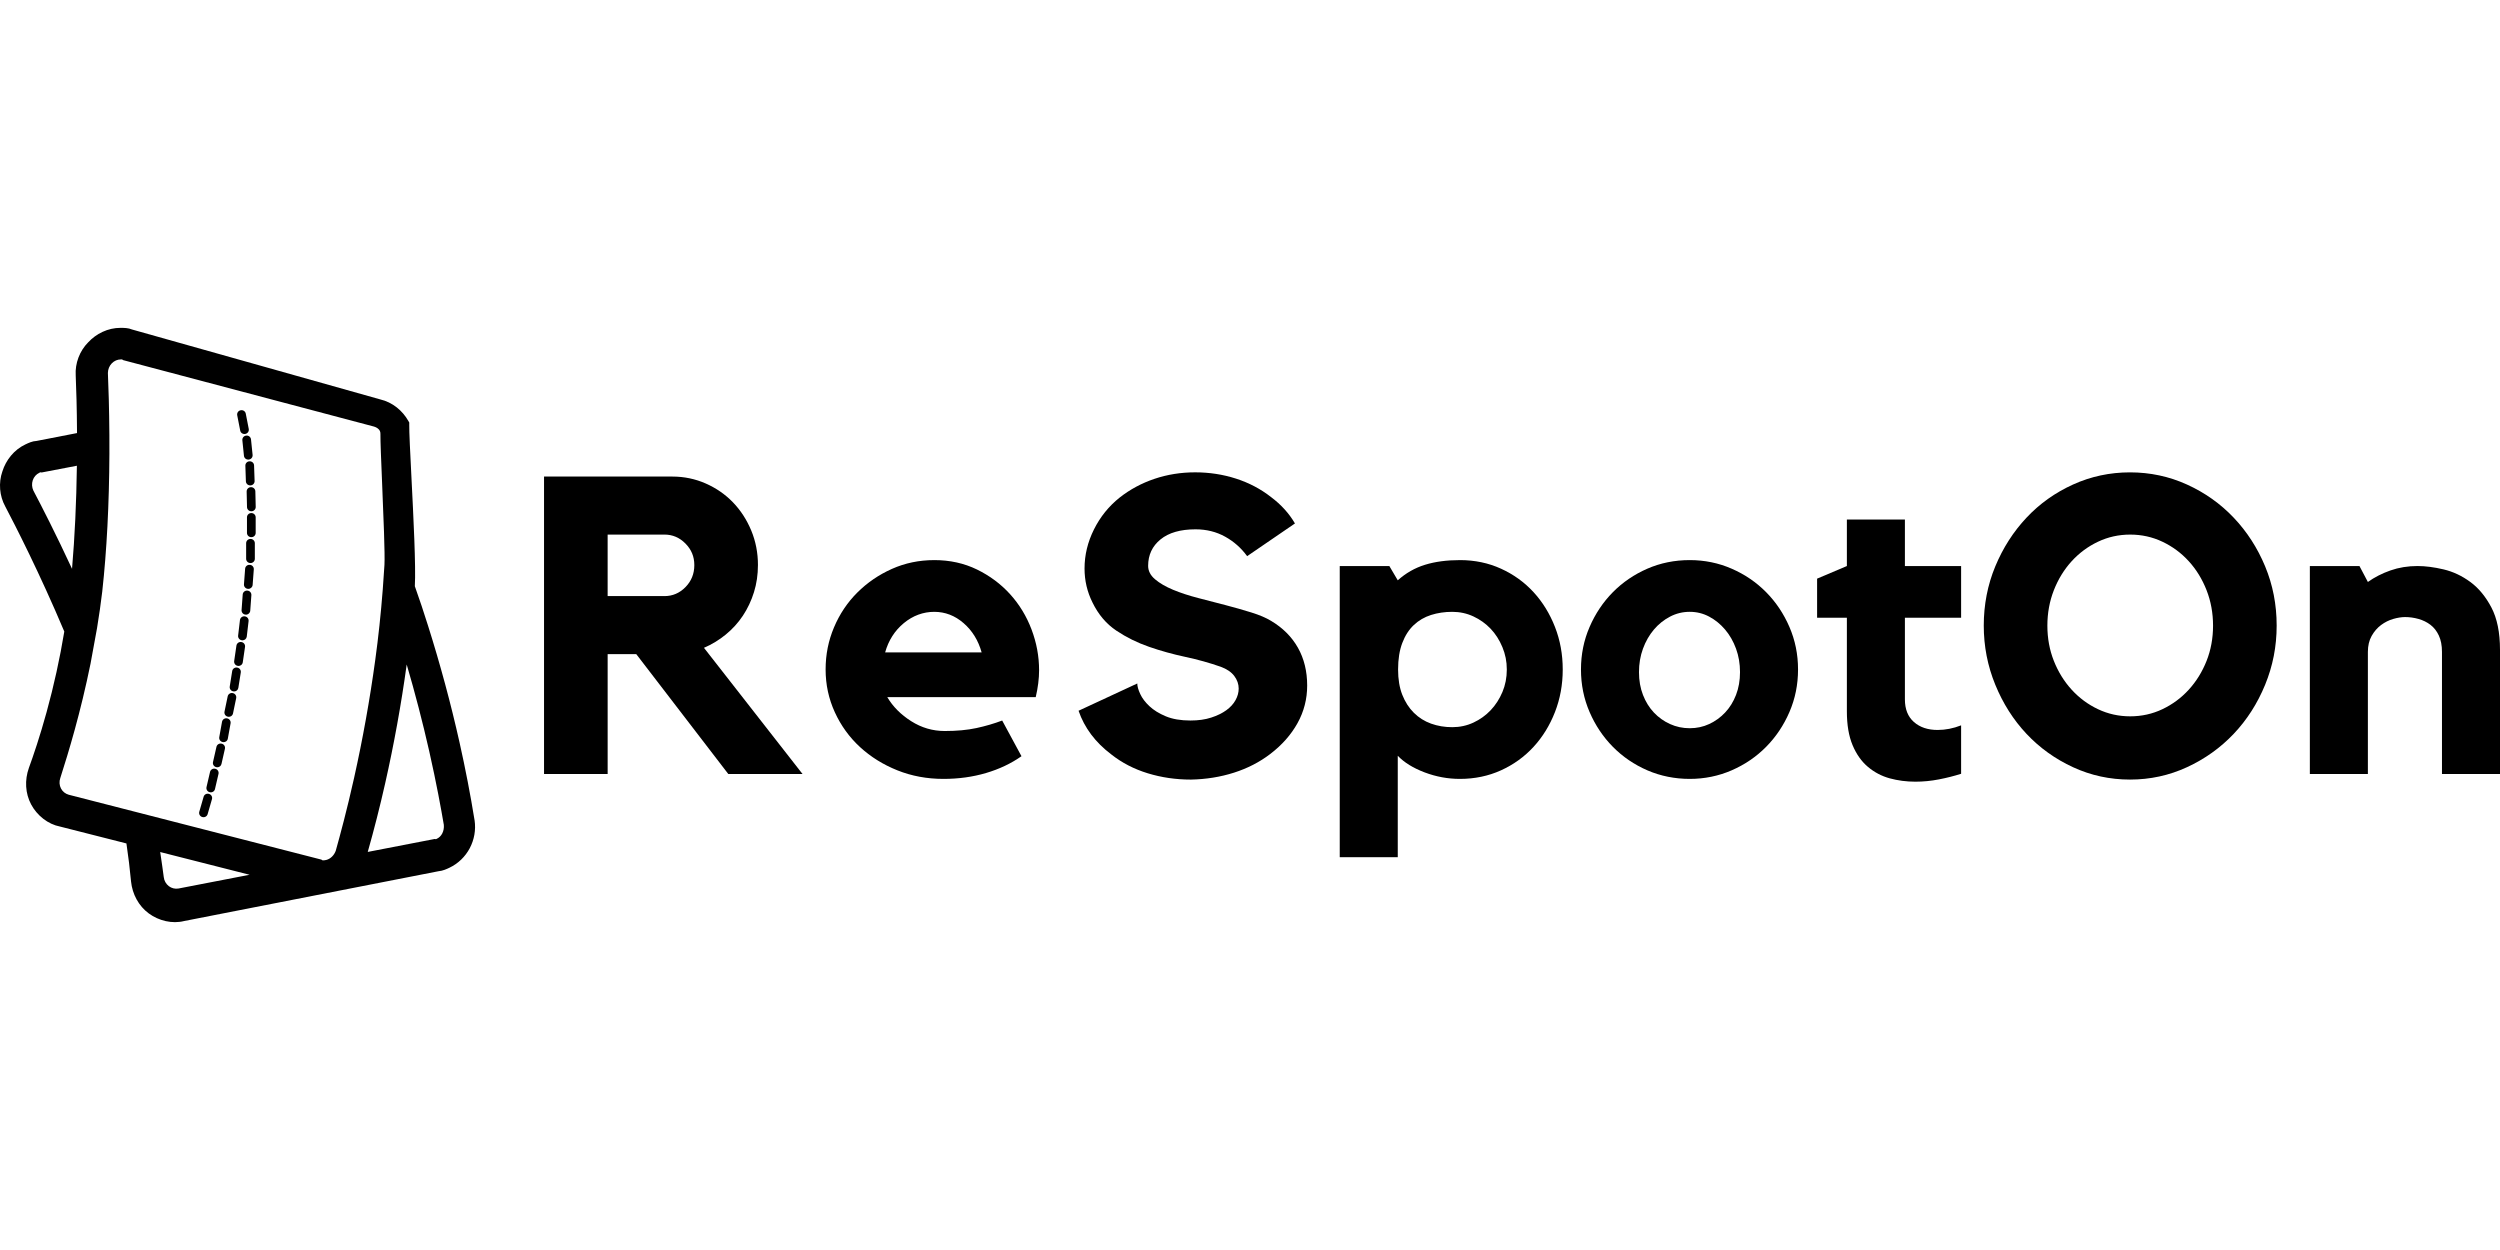 <svg xmlns="http://www.w3.org/2000/svg" xmlns:xlink="http://www.w3.org/1999/xlink" width="2000" zoomAndPan="magnify" viewBox="0 0 1500 750" height="1000" preserveAspectRatio="xMidYMid meet" version="1.0"><path fill="#000000" d="M 284.73 492.172 L 284.73 492.113 C 282.285 476.941 279.27 461.297 275.754 445.613 C 270.504 422.152 264.141 398.574 256.859 375.539 C 254.414 367.719 251.738 359.715 248.902 351.734 C 249.578 339.879 248.07 310.176 246.855 286.199 C 246.113 271.574 245.477 258.945 245.551 254.664 L 245.574 253.559 L 245.031 252.602 C 243.277 249.48 240.863 246.66 238.066 244.453 C 235.086 242.113 231.781 240.504 228.234 239.664 L 79.238 197.699 C 76.973 196.719 74.355 196.719 72.234 196.719 C 68.551 196.719 64.926 197.535 61.469 199.148 C 58.266 200.641 55.297 202.816 52.891 205.426 C 47.773 210.578 44.984 217.973 45.426 225.227 C 45.75 232.824 46.133 244.801 46.215 259.844 L 21.891 264.57 C 19.449 264.66 17.102 265.77 15.195 266.676 C 11.863 268.254 8.949 270.539 6.512 273.48 C 4.254 276.203 2.504 279.434 1.441 282.824 C -0.977 289.672 -0.328 297.547 3.172 303.914 C 8.941 314.863 23.805 343.867 38.578 378.93 C 35.91 395.102 32.332 411.375 27.945 427.32 C 23.926 441.938 19.957 453.555 17.34 460.727 L 17.324 460.77 C 16.027 464.445 15.48 468.211 15.703 471.961 C 15.93 475.777 16.934 479.379 18.691 482.676 C 20.438 485.953 22.941 488.918 25.934 491.242 C 29.004 493.629 32.453 495.238 35.941 495.914 L 75.855 506.062 C 77.016 513.906 77.949 521.535 78.613 528.773 L 78.613 528.816 C 79.02 532.695 80.137 536.332 81.945 539.625 C 83.781 542.977 86.234 545.805 89.234 548.031 C 92.219 550.246 95.754 551.852 99.449 552.676 C 101.301 553.086 103.164 553.289 104.984 553.289 C 106.809 553.289 108.742 553.066 110.496 552.613 L 263.039 522.75 C 265.711 522.52 268.133 521.363 269.609 520.664 C 272.25 519.414 274.648 517.746 276.75 515.715 C 278.789 513.734 280.508 511.449 281.852 508.922 C 283.184 506.395 284.113 503.684 284.617 500.871 C 285.129 497.992 285.172 495.059 284.754 492.164 Z M 20.031 294.375 C 19.117 292.395 18.984 290.191 19.656 288.164 C 20.332 286.148 21.75 284.543 23.648 283.637 C 23.852 283.539 24.098 283.418 24.234 283.371 C 24.254 283.371 24.285 283.371 24.328 283.387 L 25.012 283.484 L 46.133 279.441 C 45.84 301.379 44.859 322.109 43.223 341.297 C 33.594 320.527 24.879 303.555 20.039 294.383 Z M 107.094 533.109 C 105.016 533.461 102.961 532.957 101.309 531.703 C 99.594 530.398 98.477 528.406 98.25 526.23 L 98.234 526.109 C 97.754 522.512 97.066 517.41 96.121 511.223 L 149.738 524.859 Z M 201.457 510.457 C 200.43 513.227 198.352 515.258 195.871 515.941 L 194.789 516.148 C 194.543 516.18 194.289 516.211 194.145 516.211 C 193.922 516.211 193.641 516.211 193.5 516.203 C 193.477 516.188 193.453 516.172 193.418 516.148 L 192.84 515.766 L 90 489.359 L 41.219 476.836 C 39.195 476.266 37.551 474.938 36.594 473.094 C 35.594 471.18 35.445 468.898 36.172 466.828 L 36.211 466.719 C 41.121 451.402 48.352 427.605 54.367 397.965 L 54.367 397.926 C 54.367 397.926 58.191 377.047 58.191 377.047 L 58.207 376.973 C 59.484 369.188 60.512 361.949 61.359 354.855 L 61.359 354.816 C 64.059 330.344 65.496 302.602 65.641 272.355 L 65.625 260.984 L 65.625 260.961 C 65.527 245.047 65.086 231.984 64.738 223.801 C 64.762 221.617 65.578 219.562 67.059 218.023 C 68.527 216.488 70.5 215.641 72.602 215.641 C 72.824 215.641 73.102 215.641 73.246 215.648 C 73.266 215.664 73.289 215.676 73.328 215.699 L 73.891 216.074 L 224.273 255.906 L 224.297 255.906 C 224.297 255.906 224.387 255.938 224.387 255.938 C 224.551 255.984 225.668 256.305 226.672 257.07 C 227.805 257.934 228.301 258.953 228.262 260.363 L 228.262 260.398 C 228.203 264.473 228.699 276.473 229.281 290.371 C 230.062 309.141 231.039 332.496 230.672 338.926 L 229.664 353.574 C 228.531 368.219 227.016 382.469 225.156 395.934 C 221.941 419.551 217.664 443.387 212.453 466.754 C 208.125 486.148 204.113 500.949 201.457 510.434 Z M 265.352 500.062 C 264.609 501.496 263.504 502.598 262.156 503.234 C 261.953 503.332 261.699 503.453 261.57 503.504 C 261.547 503.504 261.516 503.504 261.473 503.488 L 260.789 503.391 L 220.648 511.156 C 224.43 497.828 227.949 483.996 231.113 469.965 C 236.398 446.559 240.742 422.578 244.02 398.691 C 249.059 415.859 253.59 433.297 257.535 450.727 C 261.922 470.109 264.637 485.203 266.297 494.91 C 266.461 496.77 266.129 498.547 265.352 500.062 Z M 265.352 500.062 " fill-opacity="1" fill-rule="nonzero"/><path fill="#000000" d="M 125.438 476.348 L 125.324 476.316 C 124.672 476.129 123.984 476.203 123.383 476.535 C 122.781 476.863 122.355 477.406 122.168 478.059 L 119.574 487.043 C 119.184 488.391 119.961 489.809 121.312 490.199 L 121.426 490.23 C 121.656 490.297 121.898 490.328 122.137 490.328 C 122.566 490.328 122.984 490.223 123.367 490.004 C 123.969 489.676 124.395 489.137 124.582 488.484 L 127.176 479.496 C 127.363 478.844 127.289 478.156 126.961 477.562 C 126.629 476.969 126.09 476.535 125.438 476.348 Z M 125.438 476.348 " fill-opacity="1" fill-rule="nonzero"/><path fill="#000000" d="M 129.203 461.273 L 129.082 461.242 C 127.711 460.926 126.336 461.781 126.023 463.148 L 123.906 472.262 C 123.594 473.633 124.449 475.004 125.812 475.32 L 125.934 475.352 C 126.129 475.395 126.324 475.418 126.512 475.418 C 126.984 475.418 127.449 475.281 127.852 475.027 C 128.43 474.668 128.836 474.105 128.984 473.445 L 131.102 464.332 C 131.258 463.672 131.137 462.988 130.777 462.406 C 130.418 461.828 129.855 461.422 129.188 461.273 Z M 129.203 461.273 " fill-opacity="1" fill-rule="nonzero"/><path fill="#000000" d="M 133.043 446.219 L 132.922 446.191 C 131.551 445.883 130.184 446.738 129.871 448.109 L 127.801 457.23 C 127.484 458.602 128.348 459.969 129.719 460.281 L 129.84 460.312 C 130.027 460.359 130.215 460.371 130.402 460.371 C 131.566 460.371 132.621 459.57 132.887 458.387 L 134.953 449.266 C 135.27 447.891 134.406 446.527 133.035 446.211 Z M 133.043 446.219 " fill-opacity="1" fill-rule="nonzero"/><path fill="#000000" d="M 136.297 431.031 L 136.176 431.012 C 135.512 430.891 134.836 431.039 134.273 431.43 C 133.711 431.82 133.336 432.406 133.215 433.074 L 131.559 442.273 C 131.309 443.656 132.234 444.988 133.621 445.238 L 133.734 445.262 C 133.883 445.289 134.039 445.297 134.191 445.297 C 134.707 445.297 135.211 445.141 135.637 444.84 C 136.199 444.449 136.574 443.863 136.695 443.199 L 138.352 433.996 C 138.473 433.328 138.324 432.652 137.934 432.09 C 137.543 431.527 136.957 431.152 136.289 431.031 Z M 136.297 431.031 " fill-opacity="1" fill-rule="nonzero"/><path fill="#000000" d="M 139.738 415.875 L 139.621 415.852 C 138.953 415.711 138.27 415.844 137.699 416.219 C 137.129 416.594 136.738 417.164 136.605 417.832 L 134.699 426.988 C 134.414 428.363 135.301 429.719 136.68 430.004 L 136.793 430.027 C 136.965 430.066 137.145 430.078 137.316 430.078 C 137.805 430.078 138.293 429.938 138.711 429.66 C 139.281 429.285 139.672 428.715 139.809 428.047 L 141.711 418.891 C 141.848 418.223 141.719 417.539 141.344 416.969 C 140.969 416.398 140.398 416.012 139.734 415.875 Z M 139.738 415.875 " fill-opacity="1" fill-rule="nonzero"/><path fill="#000000" d="M 142.352 400.559 L 142.23 400.539 C 141.555 400.434 140.887 400.59 140.332 400.996 C 139.777 401.398 139.418 401.984 139.312 402.66 L 137.844 411.898 C 137.738 412.574 137.895 413.242 138.301 413.797 C 138.699 414.352 139.289 414.711 139.965 414.816 L 140.086 414.84 C 140.219 414.863 140.355 414.871 140.488 414.871 C 141.719 414.871 142.809 413.977 143.004 412.727 L 144.473 403.484 C 144.578 402.809 144.422 402.141 144.016 401.586 C 143.609 401.031 143.023 400.672 142.352 400.566 Z M 142.352 400.559 " fill-opacity="1" fill-rule="nonzero"/><path fill="#000000" d="M 144.863 385.23 L 144.742 385.215 C 143.355 385.012 142.059 385.98 141.855 387.367 L 140.504 396.621 C 140.301 398.012 141.27 399.309 142.656 399.516 L 142.777 399.531 C 142.906 399.547 143.023 399.562 143.152 399.562 C 143.699 399.562 144.227 399.391 144.668 399.051 C 145.215 398.648 145.566 398.047 145.664 397.379 L 147.016 388.125 C 147.113 387.449 146.941 386.781 146.535 386.234 C 146.129 385.688 145.531 385.336 144.863 385.238 Z M 144.863 385.23 " fill-opacity="1" fill-rule="nonzero"/><path fill="#000000" d="M 146.918 369.824 L 146.797 369.809 C 146.121 369.727 145.453 369.922 144.922 370.344 C 144.391 370.762 144.051 371.371 143.969 372.047 L 142.875 381.336 C 142.793 382.012 142.988 382.68 143.406 383.211 C 143.828 383.746 144.434 384.082 145.109 384.164 L 145.23 384.18 C 145.328 384.195 145.434 384.195 145.531 384.195 C 146.805 384.195 147.906 383.234 148.059 381.945 L 149.152 372.652 C 149.316 371.258 148.312 369.988 146.918 369.824 Z M 146.918 369.824 " fill-opacity="1" fill-rule="nonzero"/><path fill="#000000" d="M 148.469 354.367 L 148.352 354.367 C 147.676 354.309 147.016 354.523 146.496 354.977 C 145.98 355.418 145.672 356.039 145.621 356.715 L 144.945 366.047 C 144.891 366.719 145.117 367.379 145.559 367.898 C 146.004 368.414 146.625 368.723 147.301 368.773 L 147.422 368.773 C 147.48 368.789 147.547 368.789 147.609 368.789 C 148.926 368.789 150.051 367.762 150.148 366.426 L 150.824 357.098 C 150.93 355.695 149.871 354.473 148.469 354.367 Z M 148.469 354.367 " fill-opacity="1" fill-rule="nonzero"/><path fill="#000000" d="M 149.926 338.902 L 149.805 338.902 C 148.402 338.789 147.18 339.84 147.074 341.242 L 146.379 350.574 C 146.324 351.246 146.543 351.906 146.984 352.426 C 147.426 352.941 148.051 353.258 148.727 353.301 L 148.844 353.301 C 148.914 353.316 148.973 353.316 149.039 353.316 C 150.359 353.316 151.477 352.297 151.582 350.961 L 152.281 341.633 C 152.387 340.23 151.328 339.008 149.926 338.902 Z M 149.926 338.902 " fill-opacity="1" fill-rule="nonzero"/><path fill="#000000" d="M 150.234 323.371 L 150.352 323.371 C 150.691 323.371 151.016 323.434 151.328 323.562 C 151.641 323.695 151.918 323.879 152.156 324.117 C 152.395 324.355 152.578 324.633 152.707 324.945 C 152.836 325.258 152.902 325.582 152.902 325.922 L 152.902 335.273 C 152.902 335.609 152.836 335.938 152.707 336.25 C 152.578 336.562 152.395 336.836 152.156 337.074 C 151.918 337.316 151.641 337.5 151.328 337.629 C 151.016 337.758 150.691 337.824 150.352 337.824 L 150.234 337.824 C 149.895 337.824 149.57 337.758 149.258 337.629 C 148.945 337.5 148.668 337.316 148.43 337.074 C 148.191 336.836 148.008 336.562 147.875 336.25 C 147.746 335.938 147.684 335.609 147.684 335.273 L 147.684 325.922 C 147.684 325.582 147.746 325.258 147.875 324.945 C 148.008 324.633 148.191 324.355 148.43 324.117 C 148.668 323.879 148.945 323.695 149.258 323.562 C 149.57 323.434 149.895 323.371 150.234 323.371 Z M 150.234 323.371 " fill-opacity="1" fill-rule="nonzero"/><path fill="#000000" d="M 150.734 307.844 L 150.855 307.844 C 151.191 307.844 151.52 307.91 151.832 308.039 C 152.145 308.168 152.418 308.352 152.656 308.594 C 152.898 308.832 153.082 309.105 153.211 309.418 C 153.34 309.73 153.406 310.059 153.406 310.395 L 153.406 319.746 C 153.406 320.086 153.34 320.41 153.211 320.723 C 153.082 321.035 152.898 321.312 152.656 321.551 C 152.418 321.789 152.145 321.973 151.832 322.102 C 151.52 322.234 151.191 322.297 150.855 322.297 L 150.734 322.297 C 150.398 322.297 150.07 322.234 149.758 322.102 C 149.445 321.973 149.172 321.789 148.934 321.551 C 148.691 321.312 148.508 321.035 148.379 320.723 C 148.25 320.41 148.184 320.086 148.184 319.746 L 148.184 310.395 C 148.184 310.059 148.25 309.73 148.379 309.418 C 148.508 309.105 148.691 308.832 148.934 308.594 C 149.172 308.352 149.445 308.168 149.758 308.039 C 150.07 307.91 150.398 307.844 150.734 307.844 Z M 150.734 307.844 " fill-opacity="1" fill-rule="nonzero"/><path fill="#000000" d="M 150.602 292.305 L 150.48 292.305 C 149.078 292.344 147.961 293.512 147.988 294.914 L 148.207 304.266 C 148.238 305.656 149.379 306.758 150.758 306.758 C 150.781 306.758 150.797 306.758 150.816 306.758 L 150.938 306.758 C 151.621 306.742 152.25 306.457 152.723 305.961 C 153.195 305.469 153.441 304.824 153.426 304.148 L 153.211 294.797 C 153.195 294.113 152.918 293.484 152.422 293.012 C 151.926 292.539 151.281 292.289 150.602 292.305 Z M 150.602 292.305 " fill-opacity="1" fill-rule="nonzero"/><path fill="#000000" d="M 149.676 276.797 C 148.273 276.84 147.164 278.023 147.219 279.426 L 147.531 288.773 C 147.578 290.145 148.711 291.234 150.082 291.234 C 150.113 291.234 150.141 291.234 150.172 291.234 L 150.293 291.234 C 150.977 291.203 151.605 290.918 152.07 290.422 C 152.535 289.926 152.781 289.273 152.762 288.602 L 152.445 279.254 C 152.422 278.574 152.137 277.941 151.637 277.477 C 151.141 277.012 150.488 276.773 149.812 276.789 L 149.691 276.789 Z M 149.676 276.797 " fill-opacity="1" fill-rule="nonzero"/><path fill="#000000" d="M 147.801 261.359 L 147.684 261.375 C 146.289 261.516 145.266 262.777 145.41 264.172 L 146.371 273.48 C 146.438 274.156 146.766 274.762 147.301 275.199 C 147.758 275.574 148.32 275.766 148.906 275.766 C 148.996 275.766 149.086 275.766 149.168 275.754 L 149.289 275.738 C 150.684 275.594 151.703 274.336 151.559 272.941 L 150.602 263.633 C 150.531 262.957 150.203 262.352 149.672 261.914 C 149.137 261.488 148.477 261.285 147.801 261.359 Z M 147.801 261.359 " fill-opacity="1" fill-rule="nonzero"/><path fill="#000000" d="M 144.121 258.344 C 144.246 259.012 144.629 259.59 145.199 259.973 C 145.629 260.258 146.113 260.406 146.617 260.406 C 146.781 260.406 146.949 260.391 147.113 260.363 L 147.234 260.34 C 147.898 260.211 148.477 259.828 148.859 259.262 C 149.242 258.699 149.379 258.016 149.25 257.348 L 147.457 248.168 C 147.328 247.5 146.949 246.922 146.379 246.539 C 145.809 246.156 145.133 246.023 144.465 246.148 L 144.344 246.172 C 142.965 246.441 142.066 247.785 142.328 249.164 Z M 144.121 258.344 " fill-opacity="1" fill-rule="nonzero"/><path fill="#000000" d="M 454.762 339.074 C 454.762 344.789 453.969 350.203 452.379 355.32 C 450.789 360.441 448.566 365.145 445.727 369.422 C 442.883 373.695 439.449 377.477 435.434 380.754 C 431.414 384.031 427.066 386.672 422.379 388.688 L 481.516 464.398 L 436.973 464.398 L 381.75 392.469 L 364.59 392.469 L 364.59 464.398 L 326.422 464.398 L 326.422 285.938 L 403.434 285.938 C 410.477 285.938 417.141 287.324 423.434 290.094 C 429.727 292.867 435.18 296.641 439.793 301.426 C 444.406 306.211 448.051 311.836 450.742 318.301 C 453.426 324.766 454.77 331.688 454.77 339.074 Z M 398.672 357.66 C 403.551 357.66 407.762 355.859 411.293 352.262 C 414.824 348.66 416.594 344.266 416.594 339.074 C 416.594 333.887 414.824 329.746 411.293 326.145 C 407.762 322.547 403.551 320.746 398.672 320.746 L 364.582 320.746 L 364.582 357.652 L 398.672 357.652 Z M 398.672 357.66 " fill-opacity="1" fill-rule="nonzero"/><path fill="#000000" d="M 560.543 336.059 C 569.941 336.059 578.488 337.949 586.207 341.715 C 593.926 345.488 600.547 350.43 606.09 356.551 C 611.625 362.672 615.906 369.703 618.922 377.672 C 621.938 385.637 623.453 393.801 623.453 402.18 C 623.453 407.203 622.777 412.566 621.441 418.266 L 532.359 418.266 C 535.711 423.961 540.496 428.773 546.703 432.703 C 552.906 436.641 559.621 438.609 566.836 438.609 C 574.051 438.609 580.379 438.023 585.832 436.844 C 591.285 435.668 596.445 434.16 601.312 432.316 L 612.887 453.727 C 606.684 458.094 599.586 461.453 591.621 463.809 C 583.656 466.164 575.137 467.34 566.078 467.34 C 556.176 467.34 546.945 465.621 538.395 462.188 C 529.836 458.754 522.375 454.094 516 448.23 C 509.625 442.363 504.594 435.406 500.902 427.359 C 497.211 419.309 495.367 410.762 495.367 401.707 C 495.367 392.656 497.047 384.398 500.398 376.434 C 503.754 368.469 508.41 361.508 514.363 355.559 C 520.32 349.613 527.242 344.871 535.125 341.348 C 543.008 337.828 551.484 336.066 560.543 336.066 Z M 588.977 391.426 C 586.965 384.234 583.359 378.391 578.152 373.875 C 572.949 369.359 567.074 367.102 560.535 367.102 C 553.996 367.102 547.738 369.359 542.289 373.875 C 536.836 378.391 533.102 384.238 531.09 391.426 Z M 588.977 391.426 " fill-opacity="1" fill-rule="nonzero"/><path fill="#000000" d="M 762.652 372.523 C 769.703 376.727 775.074 382.102 778.762 388.648 C 782.453 395.199 784.305 402.758 784.305 411.324 C 784.305 419.387 782.379 426.898 778.516 433.867 C 774.652 440.844 769.199 447.008 762.156 452.387 C 755.781 457.262 748.523 460.996 740.387 463.598 C 732.246 466.191 723.645 467.578 714.586 467.754 C 705.523 467.754 696.879 466.492 688.656 463.973 C 680.43 461.453 673.133 457.68 666.766 452.641 C 657.203 445.426 650.656 436.695 647.137 426.449 L 682.371 410.086 C 682.371 411.773 682.957 413.871 684.137 416.398 C 685.305 418.926 687.148 421.363 689.664 423.719 C 692.176 426.082 695.445 428.102 699.465 429.781 C 703.492 431.469 708.434 432.309 714.301 432.309 C 718.996 432.309 723.141 431.723 726.742 430.547 C 730.352 429.375 733.363 427.898 735.797 426.137 C 738.227 424.371 740.07 422.355 741.324 420.082 C 742.582 417.816 743.211 415.508 743.211 413.152 C 743.211 410.469 742.328 407.949 740.574 405.594 C 738.809 403.246 736.086 401.391 732.406 400.051 C 725.699 397.695 718.621 395.723 711.164 394.133 C 703.711 392.535 696.465 390.523 689.43 388.086 C 682.395 385.648 675.855 382.418 669.824 378.391 C 663.797 374.363 659.016 368.73 655.5 361.508 C 652.312 355.125 650.723 348.324 650.723 341.102 C 650.723 333.039 652.605 325.23 656.371 317.672 C 660.137 310.117 665.281 303.727 671.812 298.523 C 678.008 293.656 684.953 289.914 692.672 287.309 C 700.379 284.707 708.516 283.402 717.074 283.402 C 725.633 283.402 733.809 284.664 741.609 287.176 C 749.406 289.688 756.414 293.379 762.621 298.238 C 768.66 302.762 773.445 308.039 776.969 314.07 L 748.281 333.699 C 744.758 328.836 740.355 324.93 735.066 321.996 C 729.781 319.066 723.871 317.594 717.324 317.594 C 708.262 317.594 701.258 319.613 696.309 323.648 C 691.359 327.684 688.883 332.969 688.883 339.516 C 688.883 342.539 690.262 345.234 693.039 347.578 C 695.805 349.934 699.414 352.027 703.867 353.879 C 708.316 355.727 713.309 357.359 718.844 358.793 C 724.379 360.219 729.879 361.648 735.336 363.074 C 740.789 364.5 745.949 365.969 750.816 367.484 C 755.684 369 759.629 370.68 762.652 372.523 Z M 762.652 372.523 " fill-opacity="1" fill-rule="nonzero"/><path fill="#000000" d="M 875.934 336.059 C 884.836 336.059 893.062 337.777 900.613 341.219 C 908.168 344.656 914.676 349.352 920.137 355.305 C 925.59 361.254 929.871 368.211 932.984 376.176 C 936.098 384.141 937.641 392.648 937.641 401.699 C 937.641 410.754 936.09 419.266 932.984 427.23 C 929.879 435.195 925.598 442.156 920.137 448.102 C 914.676 454.051 908.176 458.746 900.613 462.188 C 893.062 465.621 884.828 467.34 875.934 467.34 C 868.711 467.34 861.66 466.035 854.773 463.434 C 847.891 460.824 842.52 457.5 838.656 453.465 L 838.656 514.32 L 803.844 514.32 L 803.844 339.629 L 833.609 339.629 L 838.656 348.188 C 843.523 343.828 848.984 340.719 855.031 338.859 C 861.074 336.996 868.043 336.066 875.934 336.066 Z M 871.352 436.305 C 875.879 436.305 880.117 435.391 884.062 433.551 C 888.008 431.715 891.449 429.246 894.391 426.148 C 897.324 423.059 899.676 419.422 901.441 415.246 C 903.203 411.066 904.086 406.551 904.086 401.707 C 904.086 396.863 903.203 392.559 901.441 388.289 C 899.676 384.031 897.324 380.348 894.391 377.258 C 891.449 374.168 888.008 371.699 884.062 369.863 C 880.117 368.023 875.879 367.102 871.352 367.102 C 866.82 367.102 862.574 367.734 858.629 368.984 C 854.684 370.238 851.242 372.246 848.301 375.008 C 845.363 377.766 843.051 381.359 841.371 385.785 C 839.691 390.211 838.852 395.52 838.852 401.707 C 838.852 407.559 839.691 412.613 841.371 416.879 C 843.051 421.148 845.363 424.738 848.301 427.656 C 851.234 430.582 854.684 432.758 858.629 434.176 C 862.574 435.594 866.812 436.305 871.352 436.305 Z M 871.352 436.305 " fill-opacity="1" fill-rule="nonzero"/><path fill="#000000" d="M 1013.828 336.059 C 1022.73 336.059 1031.121 337.777 1039.02 341.219 C 1046.91 344.656 1053.793 349.352 1059.676 355.305 C 1065.555 361.254 1070.211 368.211 1073.656 376.176 C 1077.098 384.141 1078.824 392.648 1078.824 401.699 C 1078.824 410.754 1077.098 419.266 1073.656 427.23 C 1070.211 435.195 1065.555 442.156 1059.676 448.102 C 1053.797 454.051 1046.91 458.746 1039.02 462.188 C 1031.129 465.621 1022.73 467.34 1013.828 467.34 C 1004.926 467.34 996.277 465.621 988.387 462.188 C 980.496 458.754 973.613 454.059 967.73 448.102 C 961.852 442.156 957.195 435.195 953.754 427.23 C 950.309 419.266 948.586 410.762 948.586 401.699 C 948.586 392.641 950.301 384.137 953.754 376.176 C 957.195 368.211 961.852 361.254 967.73 355.305 C 973.613 349.359 980.496 344.664 988.387 341.219 C 996.277 337.785 1004.762 336.059 1013.828 336.059 Z M 1013.828 436.934 C 1018.02 436.934 1021.922 436.102 1025.52 434.422 C 1029.129 432.75 1032.309 430.449 1035.074 427.516 C 1037.844 424.582 1040.023 421.066 1041.613 416.961 C 1043.203 412.859 1044.008 408.293 1044.008 403.266 C 1044.008 398.242 1043.211 393.555 1041.613 389.199 C 1040.023 384.848 1037.844 381.039 1035.074 377.766 C 1032.309 374.504 1029.129 371.91 1025.52 369.984 C 1021.914 368.055 1018.012 367.094 1013.828 367.094 C 1009.641 367.094 1005.699 368.055 1002.008 369.984 C 998.316 371.91 995.094 374.504 992.324 377.766 C 989.559 381.039 987.383 384.848 985.785 389.199 C 984.195 393.555 983.391 398.242 983.391 403.266 C 983.391 408.293 984.188 412.859 985.785 416.961 C 987.383 421.066 989.559 424.582 992.324 427.516 C 995.094 430.449 998.316 432.75 1002.008 434.422 C 1005.699 436.094 1009.637 436.934 1013.828 436.934 Z M 1013.828 436.934 " fill-opacity="1" fill-rule="nonzero"/><path fill="#000000" d="M 1148.355 433.207 C 1151.961 436.387 1156.703 437.977 1162.574 437.977 C 1167.27 437.977 1171.973 437.055 1176.668 435.211 L 1176.668 464.266 C 1172.477 465.602 1168.027 466.727 1163.324 467.641 C 1158.621 468.555 1153.926 469.012 1149.23 469.012 C 1143.855 469.012 1138.73 468.336 1133.855 467.012 C 1128.98 465.668 1124.609 463.371 1120.738 460.109 C 1116.871 456.848 1113.801 452.504 1111.531 447.059 C 1109.258 441.621 1108.125 434.887 1108.125 426.863 L 1108.125 370.656 L 1090.262 370.656 L 1090.262 347.191 L 1108.125 339.621 L 1108.125 311.73 L 1142.941 311.73 L 1142.941 339.621 L 1176.668 339.621 L 1176.668 370.656 L 1142.941 370.656 L 1142.941 419.641 C 1142.941 425.504 1144.738 430.027 1148.348 433.207 Z M 1148.355 433.207 " fill-opacity="1" fill-rule="nonzero"/><path fill="#000000" d="M 1278 283.418 C 1290.066 283.418 1301.461 285.855 1312.191 290.723 C 1322.918 295.59 1332.262 302.219 1340.227 310.613 C 1348.191 319.004 1354.477 328.746 1359.082 339.824 C 1363.688 350.91 1365.996 362.746 1365.996 375.328 C 1365.996 387.914 1363.688 399.594 1359.082 410.836 C 1354.469 422.086 1348.184 431.902 1340.227 440.301 C 1332.262 448.695 1322.926 455.371 1312.191 460.32 C 1301.469 465.27 1290.066 467.746 1278 467.746 C 1265.934 467.746 1254.531 465.27 1243.809 460.32 C 1233.082 455.371 1223.781 448.695 1215.898 440.301 C 1208.016 431.91 1201.777 422.086 1197.172 410.836 C 1192.559 399.594 1190.258 387.75 1190.258 375.328 C 1190.258 362.91 1192.559 350.902 1197.172 339.824 C 1201.777 328.746 1208.023 319.004 1215.898 310.613 C 1223.773 302.219 1233.074 295.59 1243.809 290.723 C 1254.531 285.855 1265.934 283.418 1278 283.418 Z M 1278.129 429.797 C 1284.988 429.797 1291.434 428.371 1297.453 425.512 C 1303.477 422.656 1308.75 418.754 1313.266 413.805 C 1317.781 408.848 1321.344 403.102 1323.938 396.555 C 1326.531 390.008 1327.828 382.949 1327.828 375.398 C 1327.828 367.844 1326.531 360.75 1323.938 354.121 C 1321.344 347.488 1317.789 341.699 1313.266 336.742 C 1308.75 331.785 1303.477 327.887 1297.453 325.035 C 1291.434 322.184 1284.988 320.754 1278.129 320.754 C 1271.266 320.754 1264.824 322.176 1258.801 325.035 C 1252.777 327.891 1247.504 331.793 1242.988 336.742 C 1238.477 341.699 1234.914 347.488 1232.316 354.121 C 1229.723 360.75 1228.426 367.844 1228.426 375.398 C 1228.426 382.949 1229.723 390.008 1232.316 396.555 C 1234.914 403.102 1238.469 408.855 1242.988 413.805 C 1247.504 418.762 1252.777 422.664 1258.801 425.512 C 1264.824 428.371 1271.266 429.797 1278.129 429.797 Z M 1278.129 429.797 " fill-opacity="1" fill-rule="nonzero"/><path fill="#000000" d="M 1450.582 339.621 C 1455.262 339.621 1460.453 340.297 1466.137 341.633 C 1471.824 342.977 1477.168 345.488 1482.188 349.176 C 1487.203 352.867 1491.426 357.984 1494.855 364.523 C 1498.281 371.062 1500 379.531 1500 389.934 L 1500 464.398 L 1465.184 464.398 L 1465.184 391.133 C 1465.184 387.27 1464.555 384 1463.301 381.316 C 1462.043 378.629 1460.371 376.484 1458.277 374.895 C 1456.184 373.305 1453.801 372.129 1451.113 371.371 C 1448.438 370.621 1445.762 370.238 1443.074 370.238 C 1440.898 370.238 1438.508 370.621 1435.914 371.371 C 1433.316 372.129 1430.887 373.344 1428.629 375.023 C 1426.371 376.703 1424.488 378.887 1422.98 381.57 C 1421.477 384.254 1420.727 387.441 1420.727 391.133 L 1420.727 464.398 L 1385.91 464.398 L 1385.91 339.621 L 1415.676 339.621 L 1420.727 349.184 C 1424.738 346.336 1429.254 344.023 1434.27 342.262 C 1439.289 340.5 1444.727 339.613 1450.574 339.613 Z M 1450.582 339.621 " fill-opacity="1" fill-rule="nonzero"/></svg>